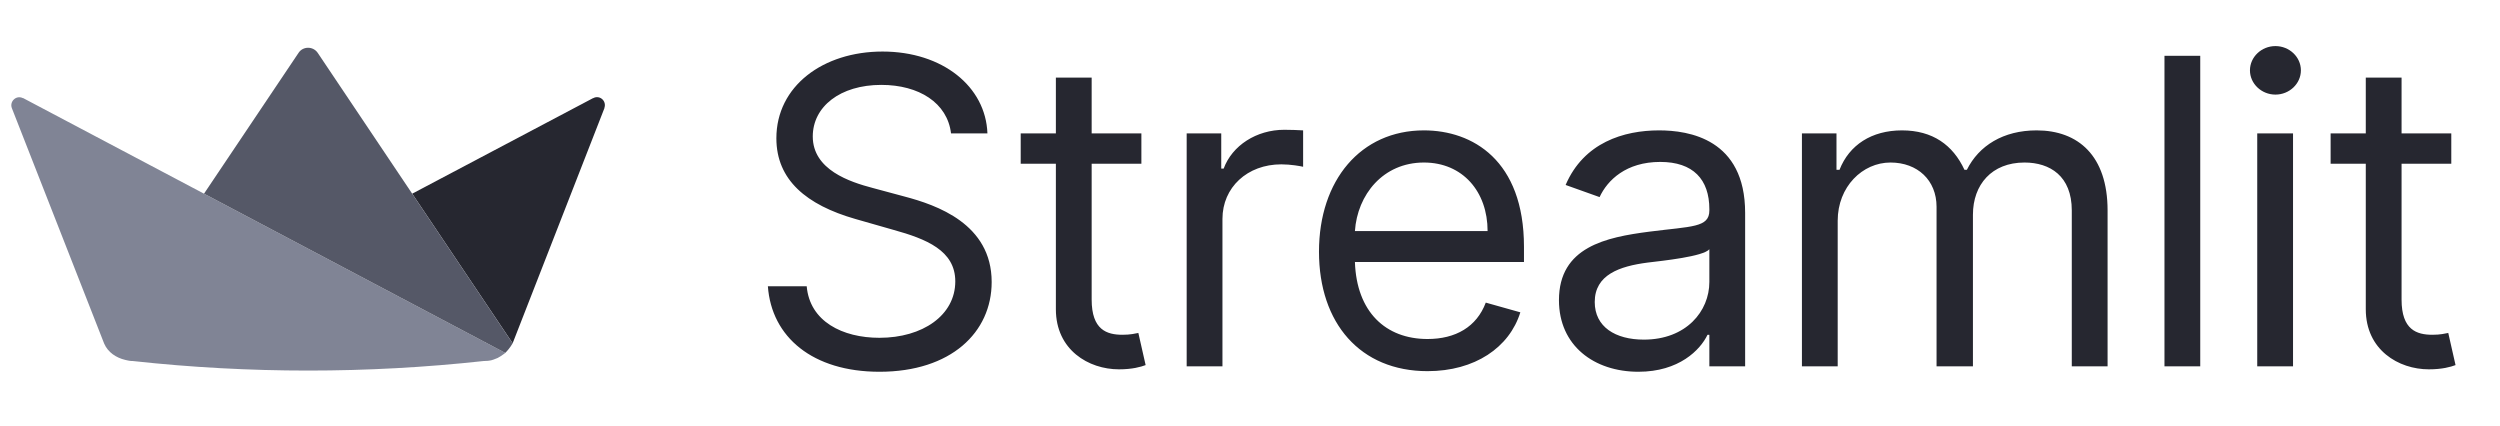 <svg width="217" height="37" viewBox="0 0 217 37" fill="none" xmlns="http://www.w3.org/2000/svg">
<g clip-path="url(#clip0_4281_622)">
<path d="M26.74 21.586L17.708 16.812L2.029 8.525C2.015 8.511 1.987 8.511 1.972 8.511C1.4 8.239 0.813 8.812 1.028 9.384L9.016 29.759L9.018 29.764C9.026 29.784 9.034 29.804 9.042 29.824C9.37 30.584 10.085 31.053 10.864 31.238C10.93 31.252 10.977 31.265 11.056 31.281C11.135 31.298 11.245 31.322 11.339 31.329C11.355 31.331 11.369 31.331 11.385 31.332H11.396C11.408 31.334 11.419 31.334 11.431 31.335H11.447C11.456 31.336 11.468 31.336 11.478 31.336H11.496C11.508 31.338 11.52 31.338 11.531 31.338C21.648 32.441 31.855 32.441 41.973 31.338C42.094 31.338 42.213 31.332 42.328 31.321C42.365 31.316 42.401 31.312 42.436 31.308C42.441 31.306 42.446 31.306 42.451 31.305C42.475 31.302 42.499 31.298 42.524 31.294C42.559 31.289 42.595 31.282 42.631 31.275C42.703 31.259 42.735 31.248 42.832 31.214C42.929 31.181 43.09 31.122 43.191 31.074C43.292 31.025 43.362 30.979 43.447 30.926C43.551 30.86 43.651 30.792 43.751 30.717C43.795 30.683 43.825 30.662 43.856 30.632L43.839 30.622L26.74 21.586Z" fill="#808495"/>
<path d="M51.477 8.526H51.462L35.778 16.812L44.497 29.797L52.465 9.385V9.356C52.666 8.755 52.05 8.211 51.477 8.526Z" fill="#262730"/>
<path d="M27.576 4.585C27.175 4 26.302 4 25.916 4.585L17.708 16.812L26.74 21.586L43.856 30.632C43.964 30.527 44.05 30.424 44.141 30.316C44.27 30.157 44.39 29.987 44.496 29.797L35.778 16.812L27.576 4.585Z" fill="#555867"/>
<path d="M82.55 11.581H85.709C85.564 7.514 81.813 4.474 76.602 4.474C71.443 4.474 67.389 7.474 67.389 12.002C67.389 15.634 70.022 17.792 74.233 19.003L77.549 19.951C80.392 20.74 82.919 21.74 82.919 24.425C82.919 27.373 80.076 29.321 76.338 29.321C73.127 29.321 70.285 27.9 70.022 24.846H66.652C66.968 29.268 70.548 32.269 76.338 32.269C82.55 32.269 86.077 28.847 86.077 24.478C86.077 19.424 81.287 17.792 78.497 17.055L75.76 16.318C73.759 15.792 70.548 14.739 70.548 11.844C70.548 9.264 72.917 7.369 76.496 7.369C79.76 7.369 82.234 8.922 82.55 11.581ZM99.072 11.581H94.756V6.737H91.65V11.581H88.597V14.213H91.65V26.847C91.65 30.374 94.493 32.058 97.125 32.058C98.283 32.058 99.02 31.848 99.441 31.69L98.809 28.9C98.546 28.952 98.125 29.058 97.44 29.058C96.072 29.058 94.756 28.637 94.756 26.004V14.213H99.072V11.581ZM103.003 31.795H106.109V19.003C106.109 16.266 108.267 14.265 111.215 14.265C112.045 14.265 112.9 14.423 113.111 14.476V11.317C112.755 11.291 111.939 11.265 111.479 11.265C109.057 11.265 106.951 12.633 106.214 14.634H106.004V11.581H103.003V31.795ZM123.911 32.216C128.017 32.216 131.018 30.163 131.965 27.11L128.965 26.267C128.175 28.373 126.346 29.426 123.911 29.426C120.266 29.426 117.752 27.07 117.607 22.741H132.281V21.425C132.281 13.897 127.807 11.317 123.595 11.317C118.12 11.317 114.488 15.634 114.488 21.846C114.488 28.057 118.068 32.216 123.911 32.216ZM117.607 20.056C117.818 16.91 120.042 14.107 123.595 14.107C126.964 14.107 129.123 16.634 129.123 20.056H117.607ZM142.213 32.269C145.74 32.269 147.583 30.374 148.214 29.058H148.372V31.795H151.478V18.477C151.478 12.054 146.583 11.317 144.003 11.317C140.95 11.317 137.475 12.37 135.896 16.055L138.844 17.108C139.528 15.634 141.147 14.055 144.108 14.055C146.964 14.055 148.372 15.568 148.372 18.161V18.266C148.372 19.766 146.846 19.635 143.161 20.108C139.41 20.595 135.317 21.425 135.317 26.057C135.317 30.005 138.37 32.269 142.213 32.269ZM142.687 29.479C140.213 29.479 138.423 28.373 138.423 26.215C138.423 23.846 140.581 23.109 143.003 22.793C144.319 22.635 147.846 22.267 148.372 21.635V24.478C148.372 27.005 146.372 29.479 142.687 29.479ZM156.407 31.795H159.512V19.161C159.512 16.2 161.67 14.107 164.092 14.107C166.448 14.107 168.093 15.647 168.093 17.95V31.795H171.251V18.634C171.251 16.029 172.883 14.107 175.725 14.107C177.937 14.107 179.831 15.279 179.831 18.266V31.795H182.938V18.266C182.938 13.515 180.384 11.317 176.778 11.317C173.882 11.317 171.765 12.646 170.724 14.739H170.515C169.513 12.581 167.75 11.317 165.091 11.317C162.46 11.317 160.513 12.581 159.67 14.739H159.407V11.581H156.407V31.795ZM190.981 4.842H187.876V31.795H190.981V4.842ZM195.928 31.795H199.035V11.581H195.928V31.795ZM197.508 8.211C198.719 8.211 199.718 7.264 199.718 6.106C199.718 4.947 198.719 4 197.508 4C196.298 4 195.296 4.947 195.296 6.106C195.296 7.264 196.298 8.211 197.508 8.211ZM212.772 11.581H208.456V6.737H205.35V11.581H202.298V14.213H205.35V26.847C205.35 30.374 208.194 32.058 210.825 32.058C211.984 32.058 212.721 31.848 213.141 31.69L212.509 28.9C212.247 28.952 211.826 29.058 211.141 29.058C209.772 29.058 208.456 28.637 208.456 26.004V14.213H212.772V11.581Z" fill="#262730"/>
</g>
<defs>
<clipPath id="clip0_4281_622">
<rect width="216" height="37" fill="white" transform="translate(0.547)"/>
</clipPath>
</defs>
</svg>
